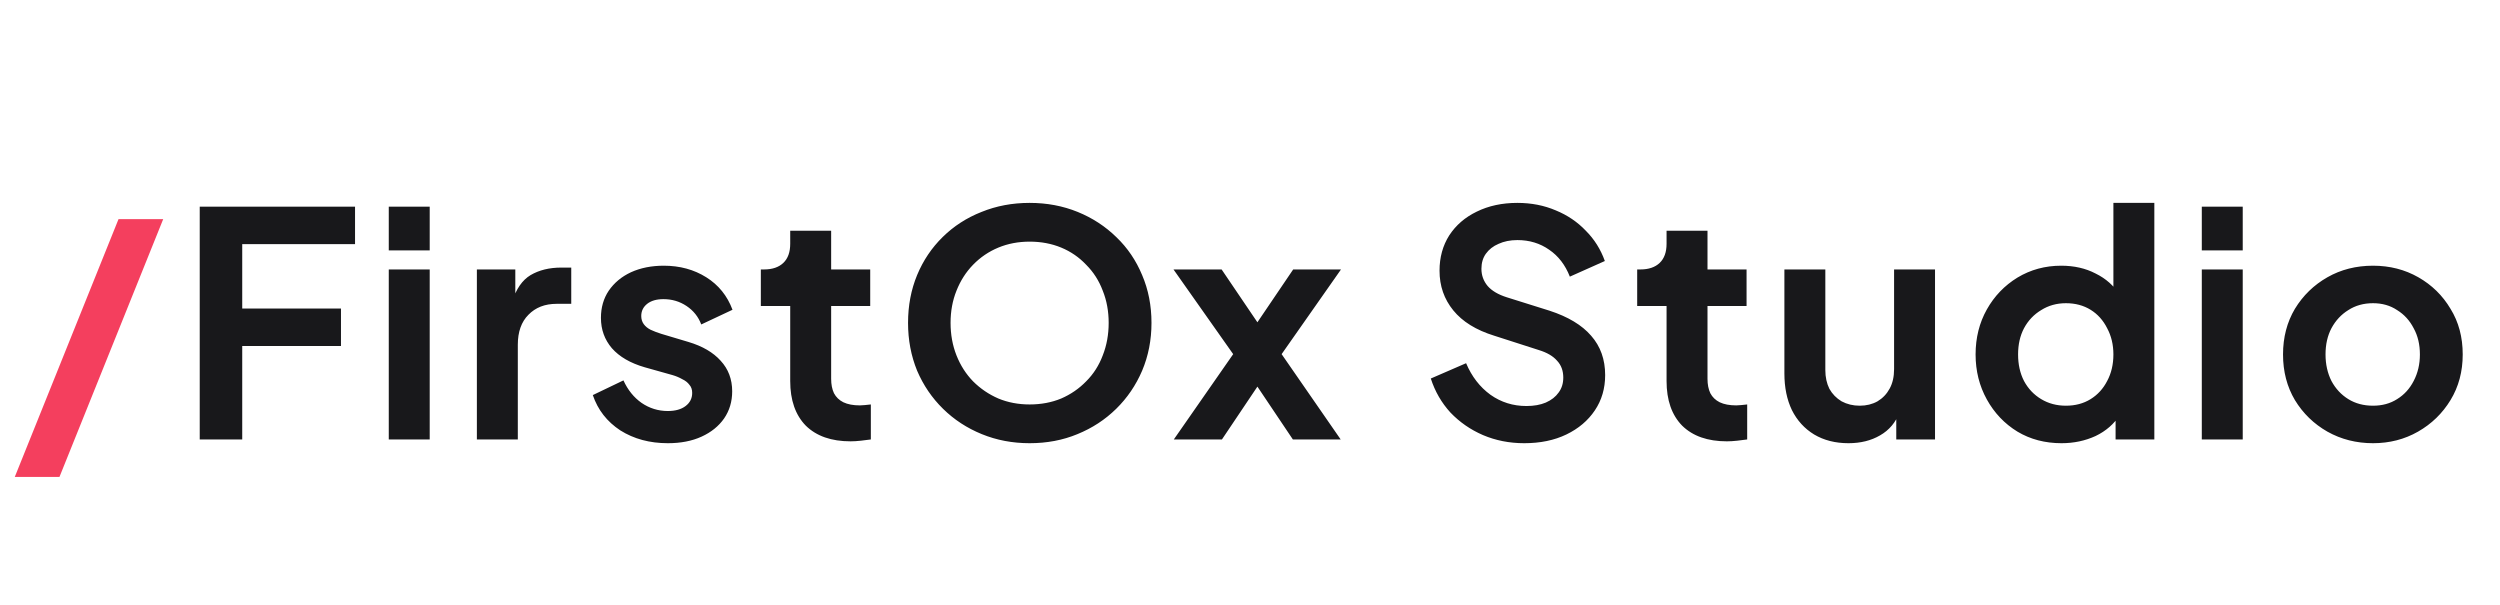 <svg width="128" height="31" viewBox="0 0 128 31" fill="none" xmlns="http://www.w3.org/2000/svg">
<path d="M0.756 24.42L6.068 11.22H8.356L3.044 24.42H0.756Z" fill="#F43F5E"/>
<path d="M10.226 22.5V10.58H18.178V12.5H12.402V15.796H17.458V17.716H12.402V22.5H10.226ZM19.905 22.5V13.796H22.001V22.5H19.905ZM19.905 12.82V10.58H22.001V12.82H19.905ZM24.416 22.5V13.796H26.384V15.732L26.224 15.444C26.427 14.793 26.741 14.34 27.168 14.084C27.605 13.828 28.128 13.7 28.736 13.7H29.248V15.556H28.496C27.899 15.556 27.419 15.743 27.056 16.116C26.693 16.479 26.512 16.991 26.512 17.652V22.5H24.416ZM34.192 22.692C33.264 22.692 32.454 22.473 31.76 22.036C31.078 21.588 30.608 20.985 30.352 20.228L31.92 19.476C32.144 19.967 32.454 20.351 32.848 20.628C33.254 20.905 33.702 21.044 34.192 21.044C34.576 21.044 34.88 20.959 35.104 20.788C35.328 20.617 35.44 20.393 35.44 20.116C35.44 19.945 35.392 19.807 35.296 19.7C35.211 19.583 35.088 19.487 34.928 19.412C34.779 19.327 34.614 19.257 34.432 19.204L33.008 18.804C32.272 18.591 31.712 18.265 31.328 17.828C30.955 17.391 30.768 16.873 30.768 16.276C30.768 15.743 30.902 15.279 31.168 14.884C31.446 14.479 31.824 14.164 32.304 13.94C32.795 13.716 33.355 13.604 33.984 13.604C34.806 13.604 35.531 13.801 36.16 14.196C36.79 14.591 37.238 15.145 37.504 15.86L35.904 16.612C35.755 16.217 35.504 15.903 35.152 15.668C34.8 15.433 34.406 15.316 33.968 15.316C33.616 15.316 33.339 15.396 33.136 15.556C32.934 15.716 32.832 15.924 32.832 16.18C32.832 16.34 32.875 16.479 32.96 16.596C33.046 16.713 33.163 16.809 33.312 16.884C33.472 16.959 33.654 17.028 33.856 17.092L35.248 17.508C35.963 17.721 36.512 18.041 36.896 18.468C37.291 18.895 37.488 19.417 37.488 20.036C37.488 20.559 37.35 21.023 37.072 21.428C36.795 21.823 36.411 22.132 35.92 22.356C35.43 22.58 34.854 22.692 34.192 22.692ZM43.547 22.596C42.566 22.596 41.803 22.329 41.259 21.796C40.726 21.252 40.459 20.489 40.459 19.508V15.668H38.955V13.796H39.115C39.542 13.796 39.873 13.684 40.107 13.46C40.342 13.236 40.459 12.911 40.459 12.484V11.812H42.555V13.796H44.555V15.668H42.555V19.396C42.555 19.684 42.603 19.929 42.699 20.132C42.806 20.335 42.966 20.489 43.179 20.596C43.403 20.703 43.686 20.756 44.027 20.756C44.102 20.756 44.187 20.751 44.283 20.74C44.39 20.729 44.491 20.719 44.587 20.708V22.5C44.438 22.521 44.267 22.543 44.075 22.564C43.883 22.585 43.707 22.596 43.547 22.596ZM52.717 22.692C51.842 22.692 51.026 22.537 50.269 22.228C49.511 21.919 48.85 21.487 48.285 20.932C47.719 20.377 47.276 19.727 46.956 18.98C46.647 18.223 46.492 17.407 46.492 16.532C46.492 15.647 46.647 14.831 46.956 14.084C47.266 13.337 47.703 12.687 48.269 12.132C48.834 11.577 49.495 11.151 50.252 10.852C51.01 10.543 51.831 10.388 52.717 10.388C53.602 10.388 54.423 10.543 55.181 10.852C55.938 11.161 56.599 11.593 57.164 12.148C57.73 12.692 58.167 13.337 58.477 14.084C58.797 14.831 58.956 15.647 58.956 16.532C58.956 17.407 58.797 18.223 58.477 18.98C58.157 19.727 57.714 20.377 57.148 20.932C56.583 21.487 55.922 21.919 55.164 22.228C54.418 22.537 53.602 22.692 52.717 22.692ZM52.717 20.708C53.303 20.708 53.842 20.607 54.333 20.404C54.823 20.191 55.25 19.897 55.612 19.524C55.986 19.151 56.269 18.708 56.461 18.196C56.663 17.684 56.764 17.129 56.764 16.532C56.764 15.935 56.663 15.385 56.461 14.884C56.269 14.372 55.986 13.929 55.612 13.556C55.25 13.172 54.823 12.879 54.333 12.676C53.842 12.473 53.303 12.372 52.717 12.372C52.141 12.372 51.607 12.473 51.117 12.676C50.626 12.879 50.194 13.172 49.821 13.556C49.458 13.929 49.175 14.372 48.972 14.884C48.77 15.385 48.669 15.935 48.669 16.532C48.669 17.129 48.77 17.684 48.972 18.196C49.175 18.708 49.458 19.151 49.821 19.524C50.194 19.897 50.626 20.191 51.117 20.404C51.607 20.607 52.141 20.708 52.717 20.708ZM60.099 22.5L63.139 18.132L60.083 13.796H62.547L64.931 17.316H63.827L66.211 13.796H68.659L65.619 18.132L68.643 22.5H66.195L63.843 18.996H64.915L62.563 22.5H60.099ZM78.04 22.692C77.283 22.692 76.579 22.553 75.928 22.276C75.288 21.999 74.734 21.615 74.264 21.124C73.806 20.623 73.47 20.041 73.257 19.38L75.064 18.596C75.353 19.279 75.769 19.817 76.312 20.212C76.856 20.596 77.47 20.788 78.153 20.788C78.537 20.788 78.867 20.729 79.144 20.612C79.433 20.484 79.651 20.313 79.8 20.1C79.96 19.887 80.04 19.631 80.04 19.332C80.04 18.98 79.934 18.692 79.721 18.468C79.518 18.233 79.209 18.052 78.793 17.924L76.504 17.188C75.576 16.9 74.878 16.468 74.409 15.892C73.939 15.316 73.704 14.639 73.704 13.86C73.704 13.177 73.87 12.575 74.201 12.052C74.542 11.529 75.011 11.124 75.609 10.836C76.216 10.537 76.91 10.388 77.689 10.388C78.403 10.388 79.059 10.516 79.656 10.772C80.254 11.017 80.766 11.364 81.192 11.812C81.63 12.249 81.955 12.767 82.168 13.364L80.376 14.164C80.142 13.567 79.79 13.108 79.32 12.788C78.851 12.457 78.307 12.292 77.689 12.292C77.326 12.292 77.006 12.356 76.728 12.484C76.451 12.601 76.233 12.772 76.073 12.996C75.923 13.209 75.849 13.465 75.849 13.764C75.849 14.095 75.955 14.388 76.168 14.644C76.382 14.889 76.707 15.081 77.144 15.22L79.337 15.908C80.286 16.217 80.995 16.644 81.465 17.188C81.945 17.732 82.184 18.404 82.184 19.204C82.184 19.887 82.008 20.489 81.656 21.012C81.305 21.535 80.819 21.945 80.201 22.244C79.582 22.543 78.862 22.692 78.04 22.692ZM88.416 22.596C87.434 22.596 86.672 22.329 86.128 21.796C85.594 21.252 85.328 20.489 85.328 19.508V15.668H83.824V13.796H83.984C84.41 13.796 84.741 13.684 84.976 13.46C85.21 13.236 85.328 12.911 85.328 12.484V11.812H87.424V13.796H89.424V15.668H87.424V19.396C87.424 19.684 87.472 19.929 87.568 20.132C87.674 20.335 87.835 20.489 88.048 20.596C88.272 20.703 88.555 20.756 88.896 20.756C88.971 20.756 89.056 20.751 89.152 20.74C89.258 20.729 89.36 20.719 89.456 20.708V22.5C89.306 22.521 89.136 22.543 88.944 22.564C88.752 22.585 88.576 22.596 88.416 22.596ZM94.641 22.692C93.969 22.692 93.383 22.543 92.881 22.244C92.391 21.945 92.012 21.529 91.745 20.996C91.489 20.463 91.361 19.839 91.361 19.124V13.796H93.457V18.948C93.457 19.311 93.527 19.631 93.665 19.908C93.815 20.175 94.023 20.388 94.289 20.548C94.567 20.697 94.876 20.772 95.217 20.772C95.559 20.772 95.863 20.697 96.129 20.548C96.396 20.388 96.604 20.169 96.753 19.892C96.903 19.615 96.977 19.284 96.977 18.9V13.796H99.073V22.5H97.089V20.788L97.265 21.092C97.063 21.625 96.727 22.025 96.257 22.292C95.799 22.559 95.26 22.692 94.641 22.692ZM105.55 22.692C104.707 22.692 103.955 22.495 103.294 22.1C102.632 21.695 102.11 21.145 101.726 20.452C101.342 19.759 101.15 18.991 101.15 18.148C101.15 17.295 101.342 16.527 101.726 15.844C102.11 15.161 102.632 14.617 103.294 14.212C103.966 13.807 104.712 13.604 105.534 13.604C106.195 13.604 106.782 13.737 107.294 14.004C107.816 14.26 108.227 14.623 108.526 15.092L108.206 15.524V10.388H110.302V22.5H108.318V20.82L108.542 21.236C108.243 21.705 107.827 22.068 107.294 22.324C106.76 22.569 106.179 22.692 105.55 22.692ZM105.774 20.772C106.254 20.772 106.675 20.66 107.038 20.436C107.4 20.212 107.683 19.903 107.886 19.508C108.099 19.113 108.206 18.66 108.206 18.148C108.206 17.647 108.099 17.199 107.886 16.804C107.683 16.399 107.4 16.084 107.038 15.86C106.675 15.636 106.254 15.524 105.774 15.524C105.304 15.524 104.883 15.641 104.51 15.876C104.136 16.1 103.843 16.409 103.63 16.804C103.427 17.188 103.326 17.636 103.326 18.148C103.326 18.66 103.427 19.113 103.63 19.508C103.843 19.903 104.136 20.212 104.51 20.436C104.883 20.66 105.304 20.772 105.774 20.772ZM112.732 22.5V13.796H114.828V22.5H112.732ZM112.732 12.82V10.58H114.828V12.82H112.732ZM121.499 22.692C120.646 22.692 119.867 22.495 119.163 22.1C118.47 21.705 117.915 21.167 117.499 20.484C117.094 19.801 116.891 19.023 116.891 18.148C116.891 17.273 117.094 16.495 117.499 15.812C117.915 15.129 118.47 14.591 119.163 14.196C119.856 13.801 120.635 13.604 121.499 13.604C122.352 13.604 123.126 13.801 123.819 14.196C124.512 14.591 125.062 15.129 125.467 15.812C125.883 16.484 126.091 17.263 126.091 18.148C126.091 19.023 125.883 19.801 125.467 20.484C125.051 21.167 124.496 21.705 123.803 22.1C123.11 22.495 122.342 22.692 121.499 22.692ZM121.499 20.772C121.968 20.772 122.379 20.66 122.731 20.436C123.094 20.212 123.376 19.903 123.579 19.508C123.792 19.103 123.899 18.649 123.899 18.148C123.899 17.636 123.792 17.188 123.579 16.804C123.376 16.409 123.094 16.1 122.731 15.876C122.379 15.641 121.968 15.524 121.499 15.524C121.019 15.524 120.598 15.641 120.235 15.876C119.872 16.1 119.584 16.409 119.371 16.804C119.168 17.188 119.067 17.636 119.067 18.148C119.067 18.649 119.168 19.103 119.371 19.508C119.584 19.903 119.872 20.212 120.235 20.436C120.598 20.66 121.019 20.772 121.499 20.772Z" fill="#18181B"/>
</svg>
